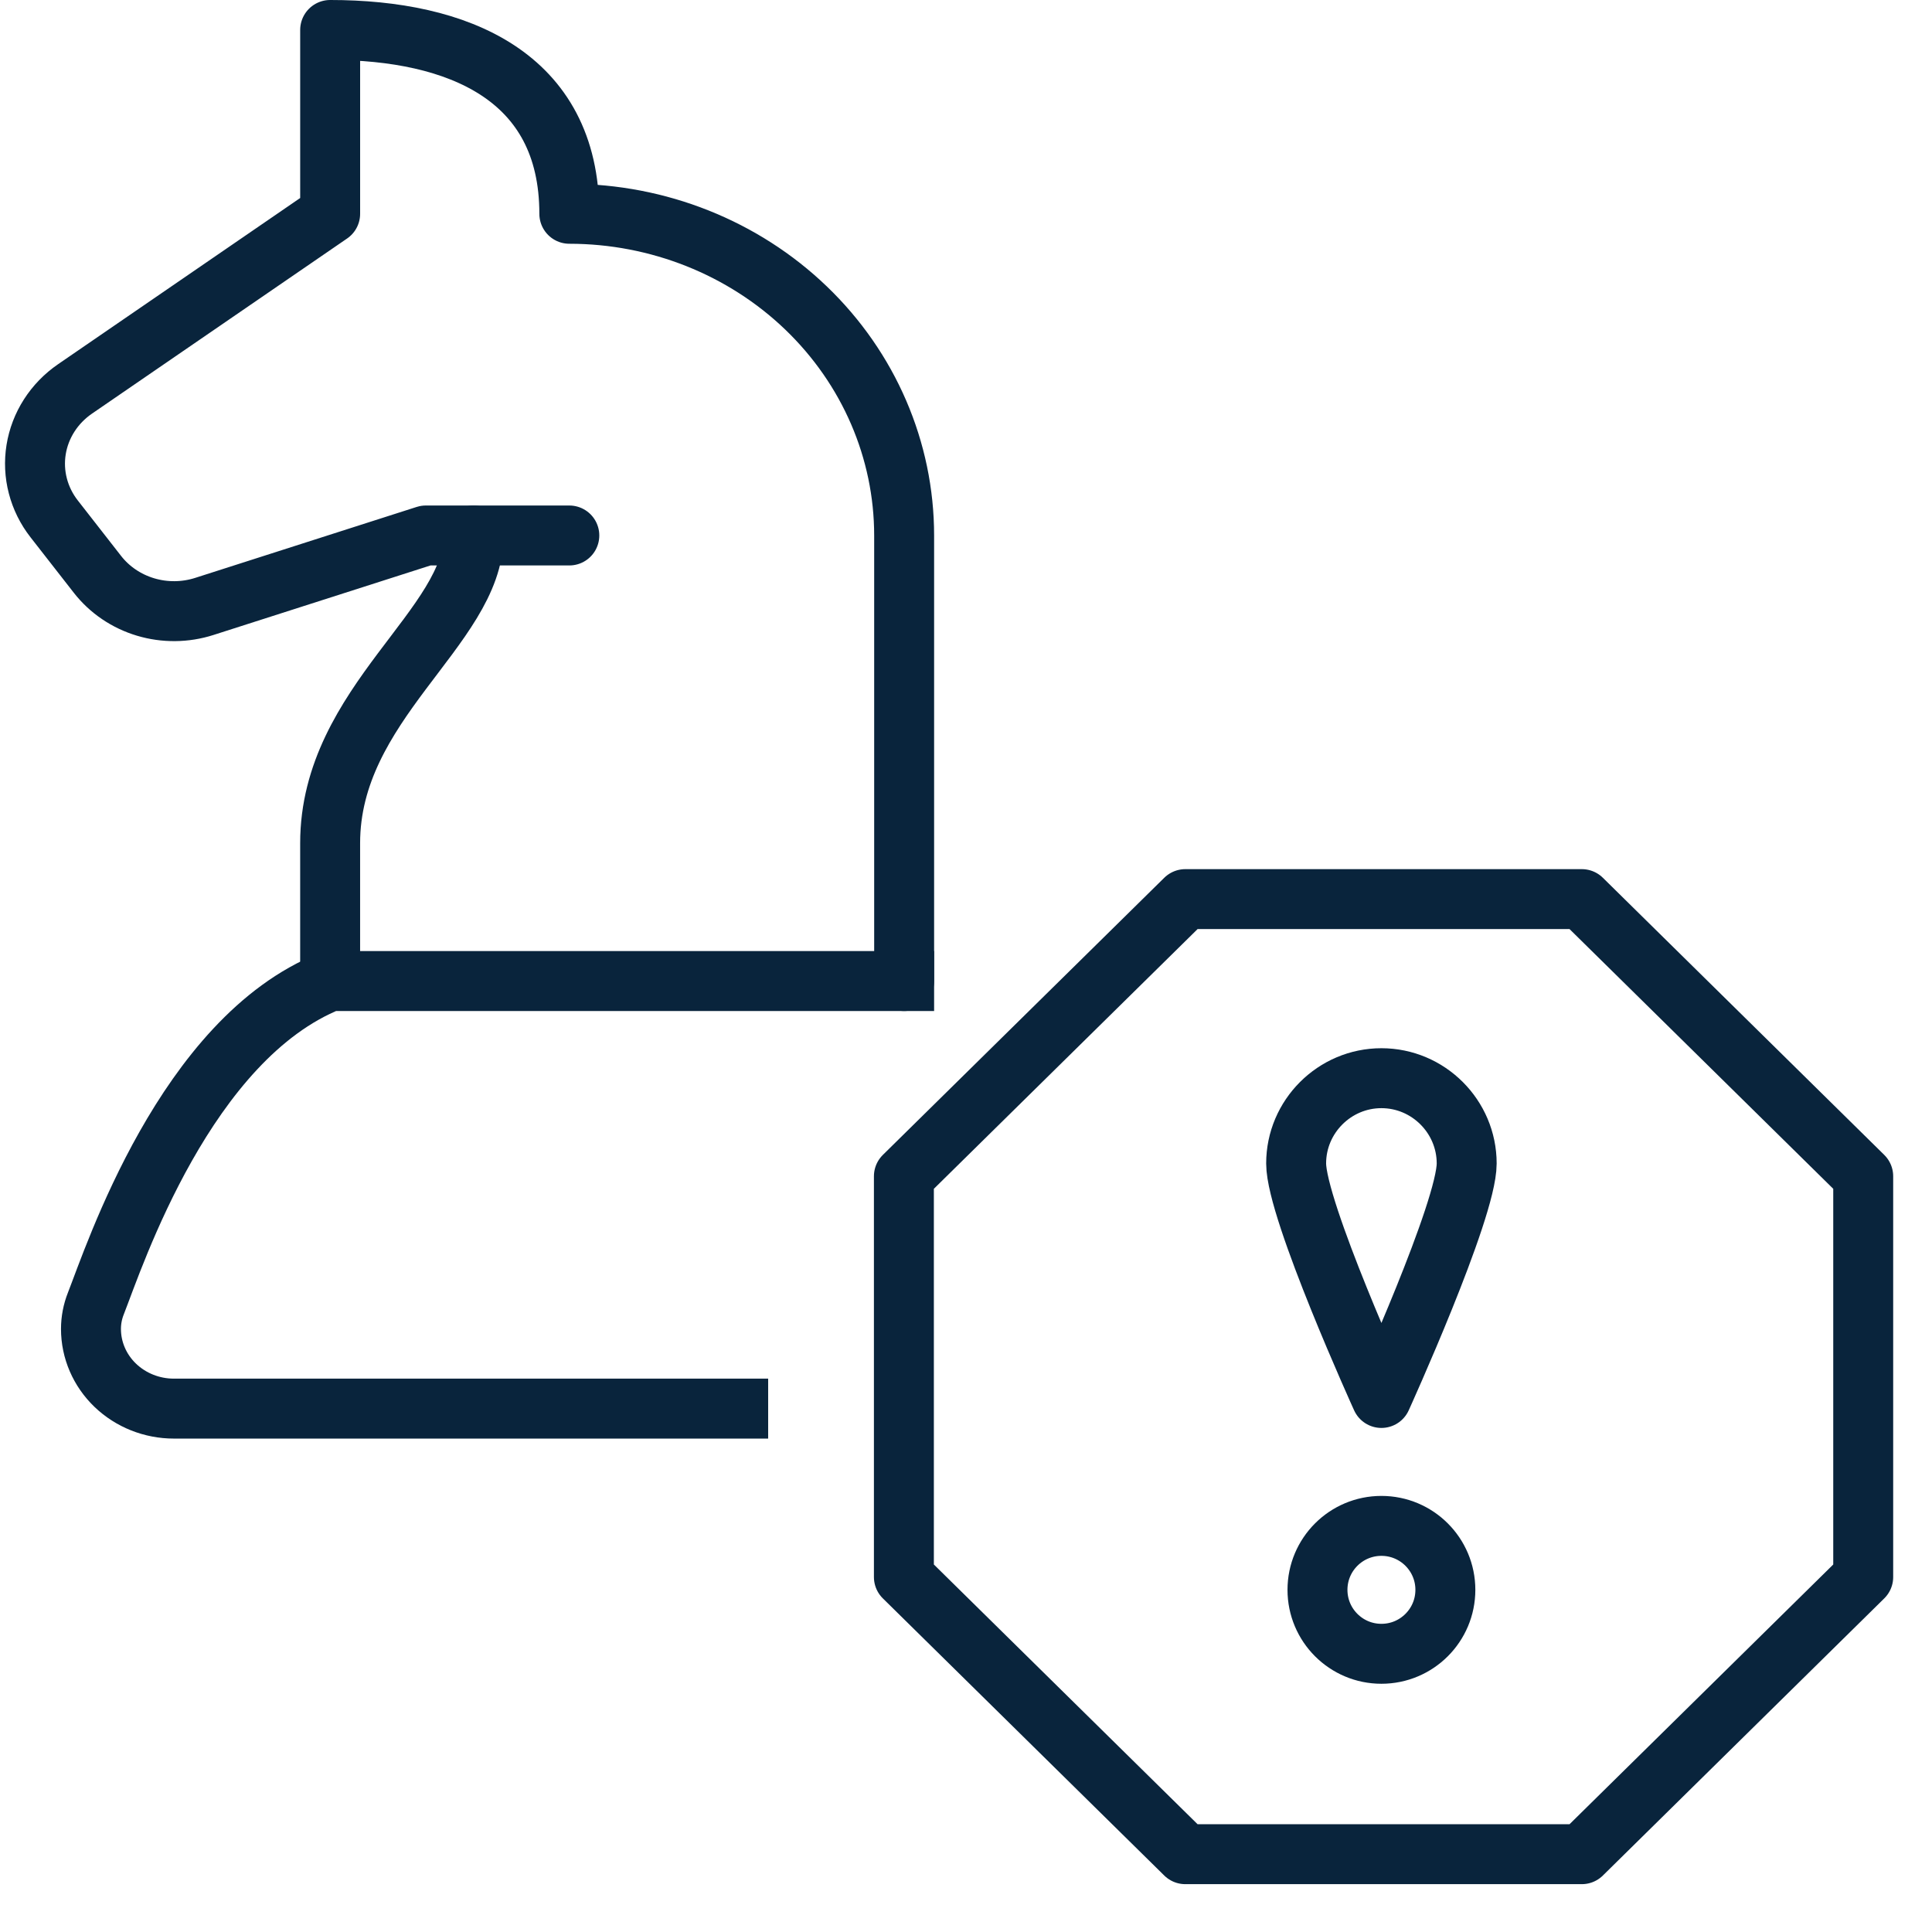<?xml version="1.0" encoding="UTF-8"?> <svg xmlns="http://www.w3.org/2000/svg" width="116" height="116" viewBox="0 0 116 116" fill="none"><g clip-path="url(#clip0_12_578)"><path d="M19.822 58.903V50.625C19.822 42.212 28.438 37.669 28.438 32.151" stroke="#09243C" stroke-width="3.599" stroke-linecap="round" stroke-linejoin="round"></path><path d="M54.286 58.903V32.151C54.285 27.028 52.167 22.116 48.397 18.494C44.627 14.872 39.514 12.837 34.183 12.836C34.183 4.559 27.481 1.799 19.823 1.799V12.836L4.505 23.351C3.883 23.778 3.355 24.321 2.954 24.947C2.553 25.573 2.286 26.27 2.169 26.996C2.052 27.723 2.087 28.465 2.273 29.178C2.458 29.891 2.79 30.562 3.249 31.15L5.853 34.487C6.577 35.414 7.586 36.099 8.737 36.444C9.888 36.789 11.123 36.778 12.268 36.411L25.567 32.151H34.183" stroke="#09243C" stroke-width="3.599" stroke-linecap="round" stroke-linejoin="round"></path><path d="M54.286 58.903H19.822C11.149 62.357 6.864 75.444 5.757 78.259C5.562 78.748 5.462 79.269 5.462 79.793C5.462 81.061 5.987 82.278 6.92 83.174C7.854 84.071 9.12 84.575 10.441 84.575H44.322" stroke="#09243C" stroke-width="3.599" stroke-linecap="square" stroke-linejoin="round"></path><path d="M94.975 53.984H71.167L54.271 70.624V94.688L71.167 111.328H94.975L111.87 94.688V70.624L94.975 53.984Z" stroke="#09243C" stroke-width="3.599" stroke-miterlimit="10" stroke-linecap="round" stroke-linejoin="round"></path><path d="M82.942 99.296C85.063 99.296 86.782 97.577 86.782 95.456C86.782 93.335 85.063 91.616 82.942 91.616C80.822 91.616 79.103 93.335 79.103 95.456C79.103 97.577 80.822 99.296 82.942 99.296Z" stroke="#09243C" stroke-width="3.599" stroke-miterlimit="10" stroke-linecap="round" stroke-linejoin="round"></path><path d="M88.062 69.856C88.062 72.672 82.942 83.936 82.942 83.936C82.942 83.936 77.822 72.672 77.822 69.856C77.822 67.04 80.126 64.736 82.942 64.736C85.758 64.736 88.062 67.04 88.062 69.856Z" stroke="#09243C" stroke-width="3.599" stroke-miterlimit="10" stroke-linecap="round" stroke-linejoin="round"></path></g><defs><clipPath id="clip0_12_578"><rect width="115.167" height="115.167" fill="white" transform="translate(0.302)"></rect></clipPath></defs></svg> 